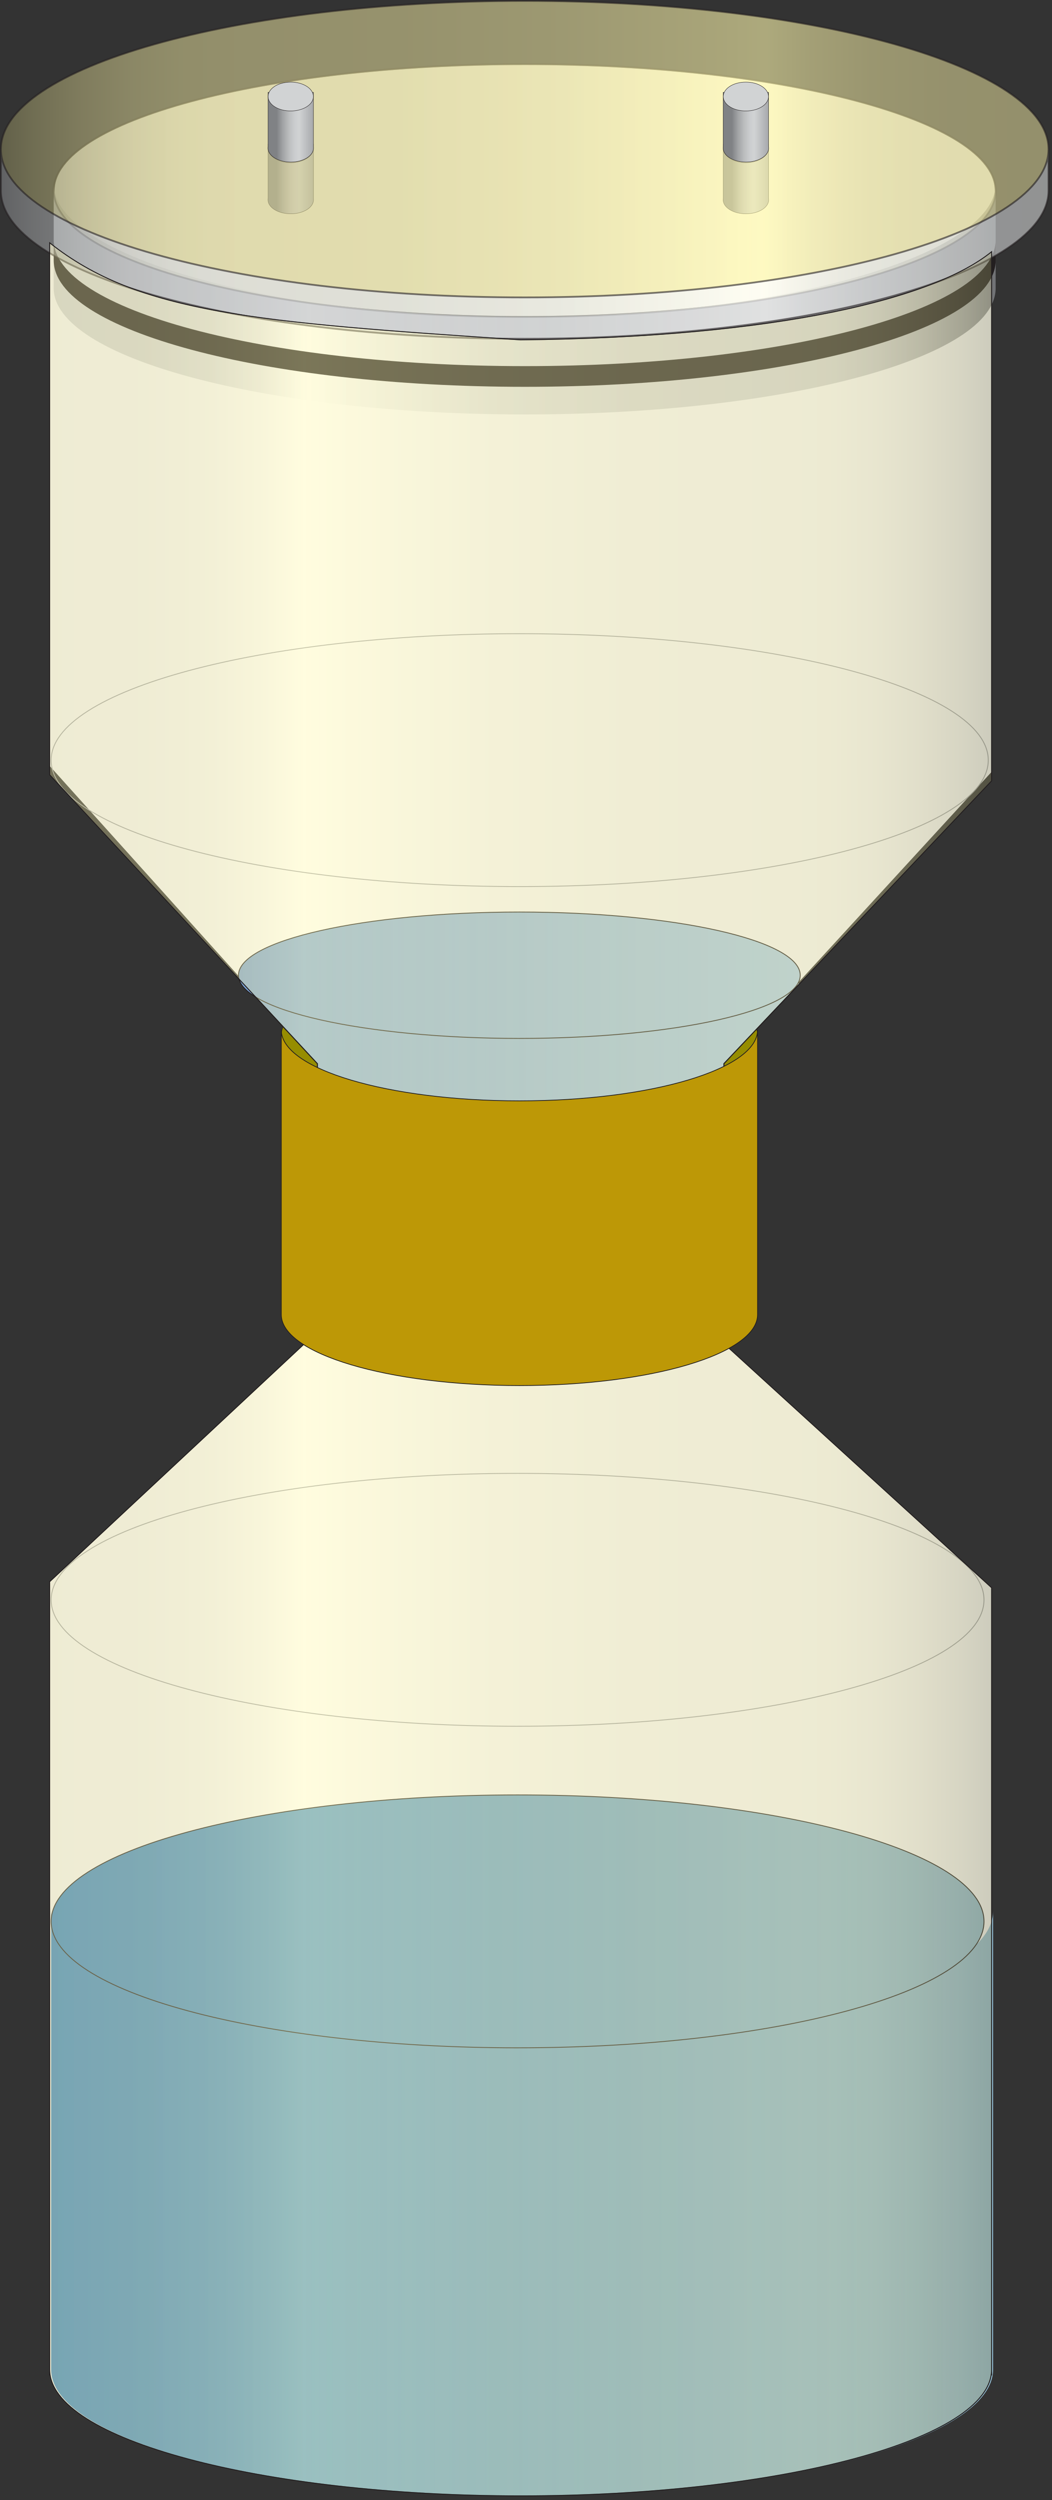 
        <svg xmlns:rdf="http://www.w3.org/1999/02/22-rdf-syntax-ns#" xmlns="http://www.w3.org/2000/svg" xmlns:cc="http://creativecommons.org/ns#" xmlns:xlink="http://www.w3.org/1999/xlink" xmlns:dc="http://purl.org/dc/elements/1.1/" x="0px" y="0px" width="211" height="501" viewBox="0 0 211 501" xml:space="preserve">
            <rect x="0" y="0" width="211" height="501" fill="#333333" stroke="none"/>
            <title>Filtration: manifold</title>
            <desc xmlns:ian_image_library="https://ian.umces.edu/media-library/">
                <ian_image_library:title>Filtration: manifold</ian_image_library:title>
                <ian_image_library:descr>Illustration of manifold filtration</ian_image_library:descr>
                <ian_image_library:scene>
                    <ian_image_library:contains>science, scientific, research, experimental, test, equipment, filtration, samples, manifold</ian_image_library:contains>
                    <ian_image_library:when>2004-01-12</ian_image_library:when>
                </ian_image_library:scene>
            </desc>
            
 <defs></defs>
 <path d="m198.89 154.68l-53.699 58.474v56.092l53.699 48.936v157.84-1.169c0 13.971-42.275 25.317-94.453 25.317-52.167 0-94.476-11.347-94.476-25.317v1.169-159.04l53.7-50.116v-53.699l-53.7-59.676v-104.82c17.808 14.136 41.405 15.922 94.476 19.451 51.935-.541 82.864-8.292 94.453-17.665v104.23z" fill="#fff"/>
 <path stroke="#231F20" stroke-width=".077" d="m104.18 221.78c26.397 0 47.768-6.363 47.768-14.213 0-7.862-21.37-14.225-47.768-14.225-26.376 0-47.768 6.362-47.768 14.225.002 7.86 21.394 14.22 47.768 14.22z" fill="#968D00"/>
 <path stroke="#231F20" stroke-width=".357" d="m105.26 63.526c52.167 0 94.443-11.335 94.443-25.317 0-14.015-42.276-25.361-94.443-25.361-52.178 0-94.486 11.347-94.486 25.351.001 13.992 42.31 25.327 94.486 25.327z" fill="#fff"/>
 <linearGradient id="ian_symbols_3ee785967dfdbdf47973e5be19afb0fc" y2="59.987" gradientUnits="userSpaceOnUse" x2="199.71" y1="59.987" x1="10.775">
  <stop stop-color="#D1D3D4" offset="0"/>
  <stop stop-color="#D4D6D6" offset=".101"/>
  <stop stop-color="#DCDEDF" offset=".167"/>
  <stop stop-color="#EBECED" offset=".222"/>
  <stop stop-color="#fff" offset=".27"/>
  <stop stop-color="#F3F4F4" offset=".335"/>
  <stop stop-color="#E0E2E2" offset=".477"/>
  <stop stop-color="#D5D7D8" offset=".623"/>
  <stop stop-color="#D1D3D4" offset=".775"/>
  <stop stop-color="#CDCFD0" offset=".828"/>
  <stop stop-color="#C2C4C6" offset=".877"/>
  <stop stop-color="#B0B2B3" offset=".924"/>
  <stop stop-color="#96989A" offset=".97"/>
  <stop stop-color="#808285" offset="1"/>
 </linearGradient>
 <path opacity=".8" d="m199.7 38.209v20.697-1.168c0 13.971-42.276 25.317-94.443 25.317-52.178 0-94.486-11.346-94.486-25.317v1.168-21.986c0 13.981 42.309 26.607 94.486 26.607 52.167 0 94.443-12.625 94.443-26.607v1.289z" fill="url(#ian_symbols_3ee785967dfdbdf47973e5be19afb0fc)"/>
 <path d="m10.775 52.191c0 13.993 42.309 25.328 94.486 25.328 52.167 0 94.443-11.335 94.443-25.328v-4.146c0 13.993-42.276 25.328-94.443 25.328-52.178 0-94.486-11.335-94.486-25.328v4.146z" fill="#231F20"/>
 <linearGradient id="ian_symbols_43e3b2d7cff561f48d146513e4356850" y2="441.57" gradientUnits="userSpaceOnUse" x2="199.19" y1="441.57" x1="10.257">
  <stop stop-color="#3A89C9" offset="0"/>
  <stop stop-color="#62A1CE" offset=".38"/>
  <stop stop-color="#87B7D3" offset=".785"/>
  <stop stop-color="#95BFD5" offset="1"/>
 </linearGradient>
 <path d="m199.19 382.97c0 13.993-42.275 25.328-94.454 25.328-52.178 0-94.475-11.335-94.475-25.328v91.885c0 13.981 42.297 25.328 94.475 25.328 52.179 0 94.454-11.347 94.454-25.328v-91.89z" fill="url(#ian_symbols_43e3b2d7cff561f48d146513e4356850)"/>
 <linearGradient id="ian_symbols_a672df469858da3425f80308be6d755d" y2="38.188" gradientUnits="userSpaceOnUse" x2="10.776" y1="38.188" x1="199.71">
  <stop stop-color="#D5CE92" offset="0"/>
  <stop stop-color="#D8D194" offset=".103"/>
  <stop stop-color="#E0D999" offset=".171"/>
  <stop stop-color="#EFE8A3" offset=".227"/>
  <stop stop-color="#FFF9AE" offset=".27"/>
  <stop stop-color="#F7F0A8" offset=".321"/>
  <stop stop-color="#E4DD9C" offset=".468"/>
  <stop stop-color="#D9D294" offset=".618"/>
  <stop stop-color="#D5CE92" offset=".775"/>
  <stop stop-color="#D1CB8F" offset=".828"/>
  <stop stop-color="#C6C088" offset=".876"/>
  <stop stop-color="#B4AE7B" offset=".922"/>
  <stop stop-color="#9A9669" offset=".968"/>
  <stop stop-color="#827F59" offset="1"/>
 </linearGradient>
 <path opacity=".36" stroke="#231F20" stroke-width=".357" d="m105.26 63.526c52.167 0 94.443-11.346 94.443-25.328 0-14.004-42.276-25.351-94.443-25.351-52.178 0-94.486 11.347-94.486 25.351.001 13.982 42.31 25.328 94.486 25.328z" fill="url(#ian_symbols_a672df469858da3425f80308be6d755d)"/>
 <linearGradient id="ian_symbols_c4aae1a09c7f83843d543b78f3efc19d" y2="385.04" gradientUnits="userSpaceOnUse" x2="197.36" y1="385.04" x1="10.257">
  <stop stop-color="#3A89C9" offset="0"/>
  <stop stop-color="#62A1CE" offset=".38"/>
  <stop stop-color="#87B7D3" offset=".785"/>
  <stop stop-color="#95BFD5" offset="1"/>
 </linearGradient>
 <path stroke="#231F20" stroke-width=".178" d="m103.81 410.38c51.692 0 93.55-11.335 93.55-25.328 0-14.003-41.857-25.35-93.55-25.35-51.648 0-93.549 11.347-93.549 25.35-.004 13.99 41.897 25.33 93.549 25.33z" fill="url(#ian_symbols_c4aae1a09c7f83843d543b78f3efc19d)"/>
 <path stroke="#A7A9AC" stroke-width=".178" d="m103.81 345.94c51.692 0 93.55-11.346 93.55-25.328 0-14.004-41.857-25.35-93.55-25.35-51.648 0-93.549 11.346-93.549 25.35-.004 13.98 41.897 25.33 93.549 25.33z" fill="none"/>
 <linearGradient id="ian_symbols_c349dfc682a2b03475e89f5ac4b9bc74" y2="49.899" gradientUnits="userSpaceOnUse" x2="155.55" gradientTransform="matrix(1 0 0 1 -1.374 -14.038)" y1="49.899" x1="146.41">
  <stop stop-color="#808285" offset=".191"/>
  <stop stop-color="#A2A4A6" offset=".329"/>
  <stop stop-color="#BCBEBF" offset=".466"/>
  <stop stop-color="#CBCDCF" offset=".589"/>
  <stop stop-color="#D1D3D4" offset=".685"/>
  <stop stop-color="#A7A9AC" offset="1"/>
 </linearGradient>
 <path stroke="#231F20" stroke-width=".077" d="m145.06 39.698v-10.817h9.086v10.817l.033.342c0 1.555-2.051 2.801-4.576 2.801-2.524 0-4.564-1.246-4.564-2.801l.02-.342z" fill="url(#ian_symbols_c349dfc682a2b03475e89f5ac4b9bc74)"/>
 <path stroke="#231F20" stroke-width=".077" d="m154.14 29.719c0 1.588-2.028 2.889-4.543 2.889-2.514 0-4.531-1.301-4.531-2.889 0-1.599 2.018-2.889 4.531-2.889 2.51 0 4.54 1.29 4.54 2.889z" fill="#D1D3D4"/>
 <linearGradient id="ian_symbols_c8a83d90225c6354d923f5070dfb5404" y2="49.899" gradientUnits="userSpaceOnUse" x2="64.25" gradientTransform="matrix(1 0 0 1 -1.374 -14.038)" y1="49.899" x1="55.12">
  <stop stop-color="#808285" offset=".191"/>
  <stop stop-color="#A2A4A6" offset=".329"/>
  <stop stop-color="#BCBEBF" offset=".466"/>
  <stop stop-color="#CBCDCF" offset=".589"/>
  <stop stop-color="#D1D3D4" offset=".685"/>
  <stop stop-color="#A7A9AC" offset="1"/>
 </linearGradient>
 <path stroke="#231F20" stroke-width=".077" d="m53.768 39.698v-10.817h9.098v10.817l.011.342c0 1.555-2.04 2.801-4.565 2.801-2.524 0-4.564-1.246-4.564-2.801l.020-.342z" fill="url(#ian_symbols_c8a83d90225c6354d923f5070dfb5404)"/>
 <path stroke="#231F20" stroke-width=".077" d="m62.854 29.719c0 1.588-2.039 2.889-4.543 2.889-2.503 0-4.543-1.301-4.543-2.889 0-1.599 2.04-2.889 4.543-2.889s4.543 1.29 4.543 2.889z" fill="#D1D3D4"/>
 <path stroke="#A7A9AC" stroke-width=".178" d="m104.25 177.67c51.913 0 93.968-11.346 93.968-25.328 0-14.004-42.055-25.35-93.968-25.35-51.902 0-93.991 11.346-93.991 25.35-.002 13.99 42.087 25.33 93.991 25.33z" fill="none"/>
 <linearGradient id="ian_symbols_f949cbbaf2e3dcb4552e7dcf48d110ac" y2="29.89" gradientUnits="userSpaceOnUse" x2=".179" y1="29.89" x1="210.3">
  <stop stop-color="#D5CE92" offset="0"/>
  <stop stop-color="#D8D194" offset=".103"/>
  <stop stop-color="#E0D999" offset=".171"/>
  <stop stop-color="#EFE8A3" offset=".227"/>
  <stop stop-color="#FFF9AE" offset=".27"/>
  <stop stop-color="#F7F0A8" offset=".321"/>
  <stop stop-color="#E4DD9C" offset=".468"/>
  <stop stop-color="#D9D294" offset=".618"/>
  <stop stop-color="#D5CE92" offset=".775"/>
  <stop stop-color="#D1CB8F" offset=".828"/>
  <stop stop-color="#C6C088" offset=".876"/>
  <stop stop-color="#B4AE7B" offset=".922"/>
  <stop stop-color="#9A9669" offset=".968"/>
  <stop stop-color="#827F59" offset="1"/>
 </linearGradient>
 <path opacity=".6" d="m105.26 59.601c58.022 0 105.04-13.287 105.04-29.694 0-16.419-47.018-29.728-105.04-29.728-58.031 0-105.08 13.309-105.08 29.728-.001 16.407 47.049 29.694 105.08 29.694z" fill="url(#ian_symbols_f949cbbaf2e3dcb4552e7dcf48d110ac)"/>
 <linearGradient id="ian_symbols_a373d67e3f548c642d33958c4e6f11e4" y2="213.32" gradientUnits="userSpaceOnUse" x2="160.51" y1="213.32" x1="47.472">
  <stop stop-color="#7CA4D6" offset="0"/>
  <stop stop-color="#7FA7D8" offset=".047"/>
  <stop stop-color="#A4C9EA" offset=".67"/>
  <stop stop-color="#B2D6F1" offset="1"/>
 </linearGradient>
 <path stroke="#231F20" stroke-width=".178" d="m47.472 195.71l16.188 17.455v10.354c26.364 5.425 54.416 9.758 81.53 5.965v-16.331l15.316-16.165-113.04-1.27z" fill="url(#ian_symbols_a373d67e3f548c642d33958c4e6f11e4)"/>
 <linearGradient id="ian_symbols_50f9fb3e682f85647d2a37e3eccf795a" y2="195.43" gradientUnits="userSpaceOnUse" x2="160.51" y1="195.43" x1="47.836">
  <stop stop-color="#7CA4D6" offset="0"/>
  <stop stop-color="#7FA7D8" offset=".047"/>
  <stop stop-color="#A4C9EA" offset=".67"/>
  <stop stop-color="#B2D6F1" offset="1"/>
 </linearGradient>
 <path stroke="#231F20" stroke-width=".178" d="m104.18 208.1c31.117 0 56.324-5.668 56.324-12.659 0-7.002-25.207-12.669-56.324-12.669-31.106 0-56.346 5.667-56.346 12.669.002 6.99 25.241 12.66 56.346 12.66z" fill="url(#ian_symbols_50f9fb3e682f85647d2a37e3eccf795a)"/>
 <linearGradient id="ian_symbols_92eb50ec51f6a0248d1c5a9af56dbd09" y2="48.9" gradientUnits="userSpaceOnUse" x2=".179" y1="48.9" x1="210.3">
  <stop stop-color="#D1D3D4" offset="0"/>
  <stop stop-color="#D4D6D6" offset=".101"/>
  <stop stop-color="#DCDEDF" offset=".167"/>
  <stop stop-color="#EBECED" offset=".222"/>
  <stop stop-color="#fff" offset=".27"/>
  <stop stop-color="#F3F4F4" offset=".335"/>
  <stop stop-color="#E0E2E2" offset=".477"/>
  <stop stop-color="#D5D7D8" offset=".623"/>
  <stop stop-color="#D1D3D4" offset=".775"/>
  <stop stop-color="#CDCFD0" offset=".828"/>
  <stop stop-color="#C2C4C6" offset=".877"/>
  <stop stop-color="#B0B2B3" offset=".924"/>
  <stop stop-color="#96989A" offset=".97"/>
  <stop stop-color="#808285" offset="1"/>
 </linearGradient>
 <path opacity=".6" stroke="#231F20" stroke-width=".357" d="m.179 29.907c0 16.407 47.051 29.694 105.08 29.694 58.022 0 105.04-13.287 105.04-29.694v8.292c0 16.407-47.018 29.694-105.04 29.694-58.032 0-105.08-13.287-105.08-29.694v-8.292z" fill="url(#ian_symbols_92eb50ec51f6a0248d1c5a9af56dbd09)"/>
 <path opacity=".6" stroke="#231F20" stroke-width=".357" d="m210.3 29.907c0-16.419-47.018-29.728-105.04-29.728-58.031 0-105.08 13.309-105.08 29.728" fill="none"/>
 <linearGradient id="ian_symbols_97e8ca450f592794c978c09c4f499b82" y2="274.42" gradientUnits="userSpaceOnUse" x2="198.89" y1="274.42" x1="9.96">
  <stop stop-color="#D5CE92" offset="0"/>
  <stop stop-color="#D8D194" offset=".103"/>
  <stop stop-color="#E0D999" offset=".171"/>
  <stop stop-color="#EFE8A3" offset=".227"/>
  <stop stop-color="#FFF9AE" offset=".27"/>
  <stop stop-color="#F7F0A8" offset=".321"/>
  <stop stop-color="#E4DD9C" offset=".468"/>
  <stop stop-color="#D9D294" offset=".618"/>
  <stop stop-color="#D5CE92" offset=".775"/>
  <stop stop-color="#D1CB8F" offset=".828"/>
  <stop stop-color="#C6C088" offset=".876"/>
  <stop stop-color="#B4AE7B" offset=".922"/>
  <stop stop-color="#9A9669" offset=".968"/>
  <stop stop-color="#827F59" offset="1"/>
 </linearGradient>
 <path opacity=".4" stroke="#231F20" stroke-width=".178" d="m198.89 156.48l-53.699 56.677v56.092l53.699 48.936v157.84-1.169c0 13.971-42.275 25.317-94.453 25.317-52.167 0-94.476-11.347-94.476-25.317v1.169-159.05l53.7-50.116v-53.699l-53.7-57.89v-106.61c17.808 14.136 41.405 15.922 94.476 19.451 51.935-.541 82.864-8.292 94.453-17.665v106.03z" fill="url(#ian_symbols_97e8ca450f592794c978c09c4f499b82)"/>
 <path stroke="#231F20" stroke-width=".178" d="m198.89 156.48l-53.699 56.677v56.092l53.699 48.936v157.84-1.169c0 13.971-42.275 25.317-94.453 25.317-52.167 0-94.476-11.347-94.476-25.317v1.169-159.05l53.7-50.116v-53.699l-53.7-57.89v-106.61c17.808 14.136 41.405 15.922 94.476 19.451 51.935-.541 82.864-8.292 94.453-17.665v106.03z" fill="none"/>
 <path stroke="#231F20" stroke-width=".154" d="m151.95 206.4c0 7.851-21.37 14.213-47.768 14.213-26.376 0-47.768-6.362-47.768-14.213v57.041c0 7.851 21.392 14.224 47.768 14.224 26.397 0 47.768-6.373 47.768-14.224v-57.04z" fill="#BD9806"/>
 <linearGradient id="ian_symbols_587954d4a2c1130401d4be055898b3c6" y2="39.528" gradientUnits="userSpaceOnUse" x2="64.25" gradientTransform="matrix(1 0 0 1 -1.374 -14.038)" y1="39.528" x1="55.12">
  <stop stop-color="#808285" offset=".191"/>
  <stop stop-color="#A2A4A6" offset=".329"/>
  <stop stop-color="#BCBEBF" offset=".466"/>
  <stop stop-color="#CBCDCF" offset=".589"/>
  <stop stop-color="#D1D3D4" offset=".685"/>
  <stop stop-color="#A7A9AC" offset="1"/>
 </linearGradient>
 <path stroke="#231F20" stroke-width=".077" d="m53.768 29.322v-10.817h9.098v10.817l.011.353c0 1.544-2.04 2.801-4.565 2.801-2.524 0-4.564-1.257-4.564-2.801l.020-.353z" fill="url(#ian_symbols_587954d4a2c1130401d4be055898b3c6)"/>
 <path stroke="#231F20" stroke-width=".077" d="m62.854 19.354c0 1.588-2.039 2.889-4.543 2.889-2.503 0-4.543-1.301-4.543-2.889 0-1.61 2.04-2.9 4.543-2.9s4.543 1.29 4.543 2.9z" fill="#D1D3D4"/>
 <linearGradient id="ian_symbols_30b9844598e29be4d14fad86f168e36a" y2="39.528" gradientUnits="userSpaceOnUse" x2="155.55" gradientTransform="matrix(1 0 0 1 -1.374 -14.038)" y1="39.528" x1="146.41">
  <stop stop-color="#808285" offset=".191"/>
  <stop stop-color="#A2A4A6" offset=".329"/>
  <stop stop-color="#BCBEBF" offset=".466"/>
  <stop stop-color="#CBCDCF" offset=".589"/>
  <stop stop-color="#D1D3D4" offset=".685"/>
  <stop stop-color="#A7A9AC" offset="1"/>
 </linearGradient>
 <path stroke="#231F20" stroke-width=".077" d="m145.06 29.322v-10.817h9.086v10.817l.033.353c0 1.544-2.051 2.801-4.576 2.801-2.524 0-4.564-1.257-4.564-2.801l.02-.353z" fill="url(#ian_symbols_30b9844598e29be4d14fad86f168e36a)"/>
 <path stroke="#231F20" stroke-width=".077" d="m154.14 19.354c0 1.588-2.028 2.889-4.543 2.889-2.514 0-4.531-1.301-4.531-2.889 0-1.61 2.018-2.9 4.531-2.9 2.51 0 4.54 1.29 4.54 2.9z" fill="#D1D3D4"/>
</svg>

